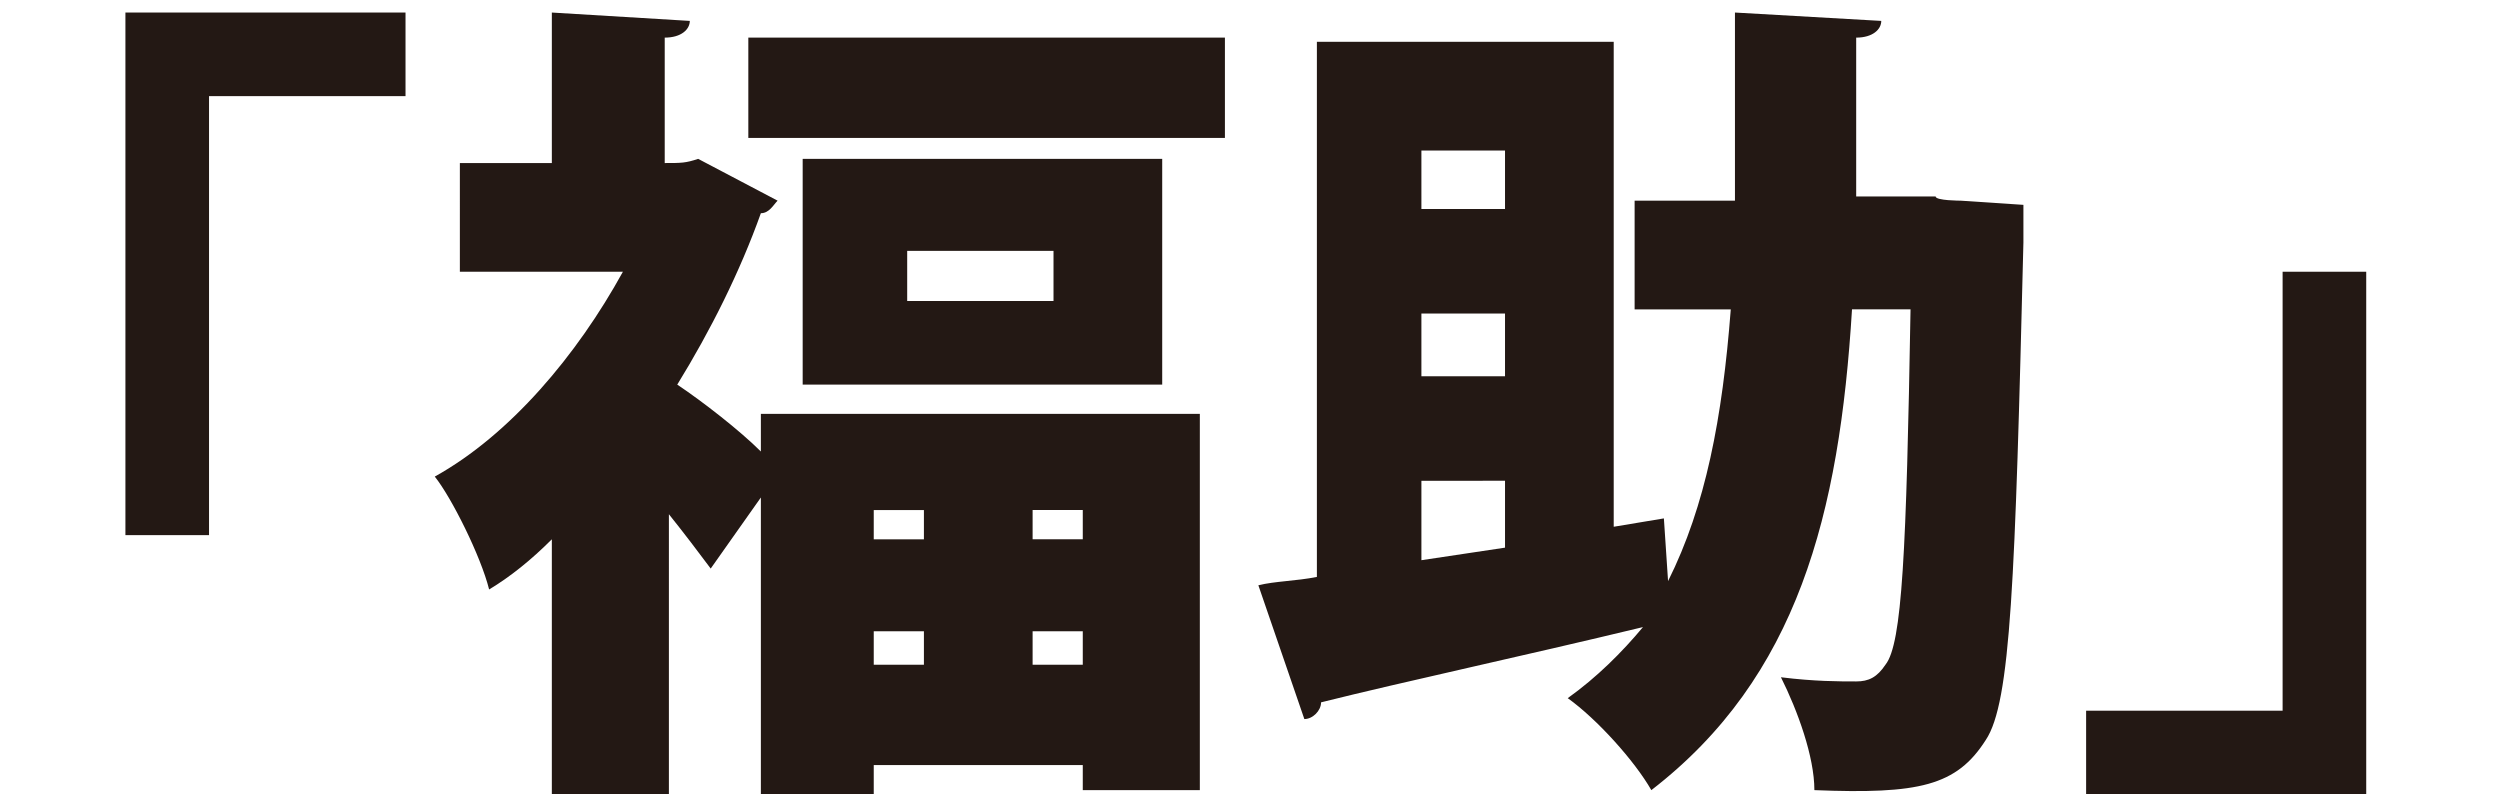 <?xml version="1.0" encoding="utf-8"?>
<!-- Generator: Adobe Illustrator 27.5.0, SVG Export Plug-In . SVG Version: 6.00 Build 0)  -->
<svg version="1.1" id="_レイヤー_2" xmlns="http://www.w3.org/2000/svg" xmlns:xlink="http://www.w3.org/1999/xlink" x="0px"
	 y="0px" viewBox="0 0 59.8 19" style="enable-background:new 0 0 59.8 19;" xml:space="preserve">
<style type="text/css">
	.st0{fill:#231814;}
</style>
<g id="_レイヤー_7">
	<path class="st0" d="M3,12.8V0.3h6.7v2H5v10.5H3L3,12.8z"/>
	<path class="st0" d="M18.6,4.8c-0.1,0.1-0.2,0.3-0.4,0.3c-0.5,1.4-1.2,2.8-2,4.1c0.6,0.4,1.5,1.1,2,1.6V9.9h10.5v9h-2.8v-0.6h-5
		v0.7h-2.7v-7.1l-1.2,1.7c-0.3-0.4-0.6-0.8-1-1.3V19h-2.8v-6.1c-0.5,0.5-1,0.9-1.5,1.2c-0.2-0.8-0.9-2.2-1.3-2.7
		c1.8-1,3.4-2.9,4.5-4.9h-3.9V3.9h2.2V0.3l3.3,0.2c0,0.2-0.2,0.4-0.6,0.4v3c0.4,0,0.5,0,0.8-0.1L18.6,4.8L18.6,4.8z M17.9,0.9h11.4
		v2.4H17.9C17.9,3.2,17.9,0.9,17.9,0.9z M19.2,3.8h8.6v5.4h-8.6V3.8z M22.1,12.2h-1.2v0.7h1.2V12.2z M20.9,15.9h1.2v-0.8h-1.2V15.9z
		 M25.2,7.2V6h-3.5v1.2H25.2z M25.9,12.9v-0.7h-1.2v0.7H25.9z M24.7,15.9h1.2v-0.8h-1.2V15.9z"/>
	<path class="st0" d="M46.9,4.8l1.5,0.1c0,0.2,0,0.6,0,0.9c-0.2,8.1-0.3,11-0.9,11.9c-0.7,1.1-1.6,1.3-4.1,1.2
		c0-0.8-0.4-1.9-0.8-2.7c0.8,0.1,1.4,0.1,1.8,0.1c0.3,0,0.5-0.1,0.7-0.4c0.4-0.5,0.5-2.7,0.6-8.5h-1.4c-0.3,4.9-1.3,8.8-4.8,11.5
		c-0.4-0.7-1.3-1.7-2-2.2c0.7-0.5,1.3-1.1,1.8-1.7c-2.9,0.7-5.7,1.3-7.7,1.8c0,0.2-0.2,0.4-0.4,0.4L30.1,14c0.4-0.1,0.9-0.1,1.4-0.2
		V1h7.1v11.6l1.2-0.2l0.1,1.5c0.9-1.8,1.3-3.9,1.5-6.5h-2.3V4.8h2.4c0-1.4,0-2.9,0-4.5L45,0.5c0,0.2-0.2,0.4-0.6,0.4
		c0,1.3,0,2.6,0,3.8h1.9C46.3,4.8,46.9,4.8,46.9,4.8z M36,3.6h-2V5h2V3.6z M36,9.1V7.5h-2v1.5H36z M34,11.5v1.9l2-0.3v-1.6L34,11.5
		L34,11.5z"/>
	<path class="st0" d="M56.6,6.5v12.5h-6.7v-2h4.7V6.5H56.6L56.6,6.5z"/>
</g>
</svg>
